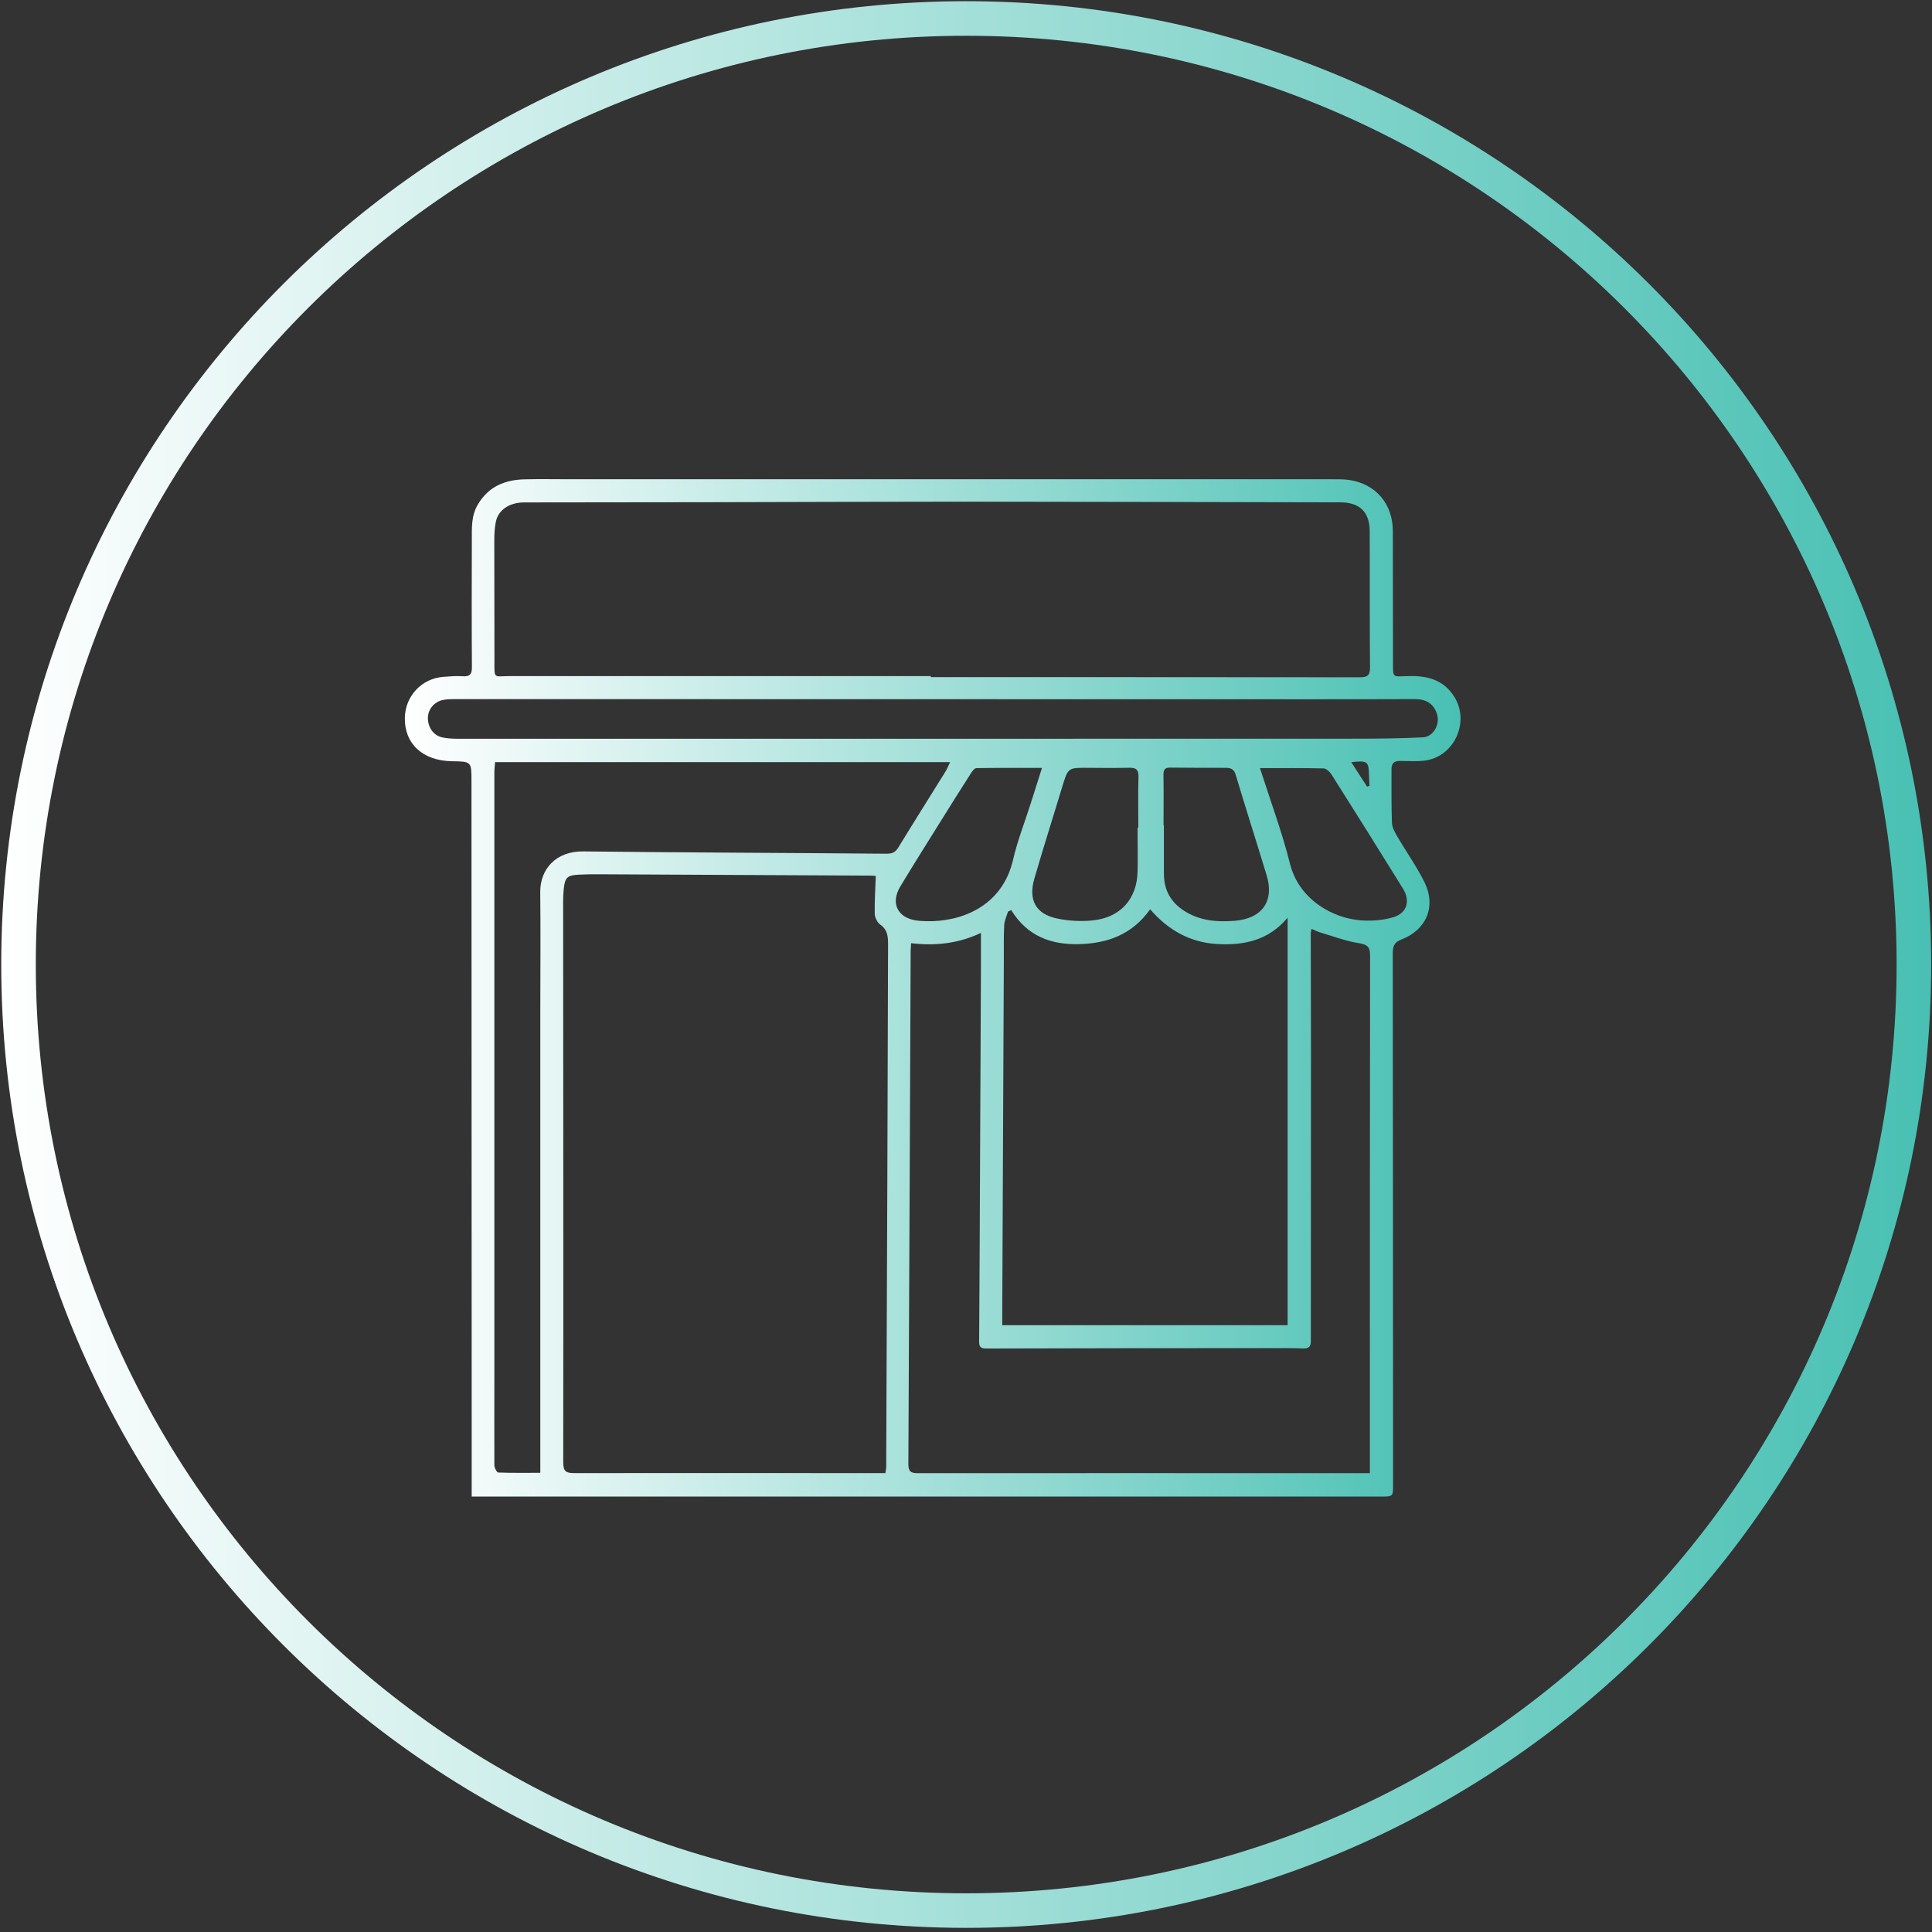 <svg width="279" height="279" viewBox="0 0 279 279" fill="none" xmlns="http://www.w3.org/2000/svg">
<rect x="0" y="0" width="279" height="279" fill="#333333" stroke="none"/>
<path d="M139.53 275.907C215.113 275.907 276.386 214.74 276.386 139.288C276.386 63.835 215.113 2.669 139.53 2.669C63.946 2.669 2.674 63.835 2.674 139.288C2.674 214.74 63.946 275.907 139.53 275.907Z" stroke="url(#paint0_linear_626_5)" stroke-width="4.99" stroke-miterlimit="10"/>
<path d="M68.117 216.108C68.117 212.956 68.117 209.944 68.117 206.943C68.117 175.549 68.095 144.154 68.085 112.759C68.085 109.972 68.074 109.972 65.271 109.93C61.052 109.865 58.389 107.411 58.464 103.648C58.528 100.508 60.901 97.978 64.026 97.743C64.939 97.678 65.873 97.593 66.775 97.657C67.805 97.732 68.16 97.41 68.149 96.349C68.106 90.229 68.117 84.109 68.138 77.988C68.138 76.209 68.041 74.43 69.051 72.779C70.608 70.217 72.97 69.274 75.805 69.22C77.995 69.167 80.185 69.21 82.376 69.21C119 69.21 155.625 69.21 192.238 69.21C193.108 69.21 193.999 69.188 194.858 69.317C198.67 69.874 201.129 72.768 201.14 76.681C201.15 83.112 201.161 89.543 201.161 95.963C201.161 97.764 201.161 97.732 202.922 97.646C205.746 97.517 208.334 97.946 210.019 100.626C212.306 104.27 209.987 109.329 205.703 109.844C204.533 109.983 203.341 109.897 202.16 109.887C201.333 109.876 200.946 110.24 200.946 111.066C200.957 113.649 200.914 116.232 201.011 118.805C201.032 119.458 201.397 120.134 201.741 120.723C203.04 122.953 204.543 125.064 205.692 127.358C207.432 130.852 206.025 134.261 202.396 135.665C201.376 136.051 201.129 136.619 201.129 137.626C201.161 163.212 201.161 188.797 201.172 214.371C201.172 216.118 201.172 216.118 199.443 216.118C157.386 216.118 115.339 216.118 73.281 216.118C71.542 216.118 69.802 216.118 68.117 216.118V216.108ZM134.419 97.635C134.419 97.635 134.419 97.732 134.419 97.785C155.045 97.785 175.682 97.785 196.308 97.807C197.392 97.807 197.854 97.625 197.843 96.392C197.779 89.832 197.833 83.272 197.8 76.713C197.79 73.937 196.34 72.543 193.559 72.543C175.467 72.511 157.386 72.457 139.293 72.447C127.203 72.447 115.124 72.5 103.034 72.522C93.929 72.532 84.813 72.543 75.708 72.554C73.582 72.554 71.961 73.626 71.606 75.341C71.413 76.273 71.381 77.249 71.381 78.203C71.381 83.926 71.402 89.661 71.402 95.384C71.402 98.15 71.22 97.635 73.711 97.635C93.95 97.635 114.19 97.635 134.419 97.635ZM189.404 134.121C189.339 134.454 189.286 134.614 189.286 134.786C189.286 140.295 189.318 145.805 189.318 151.314C189.318 165.43 189.297 179.557 189.297 193.674C189.297 194.445 189.017 194.756 188.191 194.724C186.483 194.66 184.776 194.681 183.069 194.681C169.529 194.681 156.001 194.692 142.461 194.735C141.666 194.735 141.387 194.563 141.398 193.727C141.462 184.499 141.495 175.27 141.538 166.052C141.58 157.391 141.613 148.741 141.656 140.081C141.656 138.387 141.656 136.694 141.656 134.722C138.295 136.308 134.999 136.597 131.573 136.211C131.541 136.683 131.52 136.983 131.509 137.273C131.402 161.979 131.305 186.685 131.176 211.391C131.176 212.42 131.445 212.742 132.508 212.742C153.005 212.721 173.513 212.742 194.01 212.742C195.256 212.742 196.512 212.742 197.822 212.742C197.822 209.666 197.822 206.697 197.822 203.728C197.822 181.819 197.822 159.91 197.854 138.001C197.854 136.812 197.543 136.415 196.286 136.211C194.364 135.911 192.507 135.204 190.628 134.647C190.231 134.529 189.855 134.325 189.393 134.132L189.404 134.121ZM146.026 131.431C145.875 131.506 145.714 131.57 145.564 131.645C145.371 132.299 145.049 132.942 145.016 133.607C144.93 135.311 144.973 137.015 144.963 138.72C144.888 155.601 144.812 172.472 144.737 189.354C144.737 190.029 144.737 190.715 144.737 191.369H185.947V132.524C183.219 135.783 179.697 136.544 175.811 136.329C171.859 136.115 168.681 134.304 166.093 131.313C163.484 134.968 159.973 136.211 155.936 136.34C151.834 136.469 148.356 135.215 146.036 131.431H146.026ZM126.473 126.5C126.473 126.5 126.13 126.447 125.84 126.447C112.697 126.383 99.555 126.318 86.424 126.254C85.5 126.254 84.588 126.254 83.664 126.307C81.946 126.393 81.592 126.661 81.409 128.376C81.281 129.587 81.323 130.82 81.323 132.042C81.334 158.41 81.366 184.777 81.334 211.145C81.334 212.474 81.721 212.731 82.923 212.731C96.763 212.71 110.604 212.731 124.444 212.731C125.571 212.731 126.699 212.731 127.858 212.731C127.912 212.345 127.976 212.088 127.976 211.842C128.03 198.197 128.095 184.563 128.138 170.918C128.18 159.417 128.213 147.916 128.245 136.415C128.245 135.3 128.202 134.282 127.117 133.521C126.688 133.221 126.334 132.492 126.323 131.945C126.28 130.198 126.409 128.44 126.473 126.5ZM137.21 110.058H71.499C71.467 110.487 71.391 111.001 71.391 111.505C71.391 140.627 71.391 169.761 71.391 198.883C71.391 203.127 71.37 207.372 71.391 211.606C71.391 211.97 71.746 212.635 71.95 212.646C73.947 212.721 75.944 212.688 78.027 212.688C78.027 210.32 78.027 208.101 78.027 205.882C78.027 185.678 78.027 165.473 78.027 145.269C78.027 139.802 78.081 134.336 78.016 128.869C77.973 125.461 80.346 122.91 84.19 122.953C98.825 123.124 113.449 123.156 128.084 123.285C128.9 123.285 129.34 123.028 129.748 122.352C131.981 118.697 134.268 115.074 136.523 111.441C136.749 111.087 136.899 110.691 137.21 110.047V110.058ZM134.676 106.682C155.131 106.682 175.585 106.682 196.039 106.671C199.185 106.671 202.342 106.628 205.488 106.478C207.024 106.403 208.001 104.549 207.507 103.08C206.981 101.515 205.853 100.958 204.286 100.958C199.422 100.98 194.558 100.98 189.705 100.98C148.313 100.98 106.91 100.958 65.518 100.958C64.992 100.958 64.466 100.98 63.951 101.087C62.694 101.344 61.792 102.448 61.792 103.681C61.792 105.053 62.598 106.221 63.876 106.489C64.638 106.65 65.432 106.682 66.216 106.682C89.033 106.682 111.86 106.682 134.676 106.682ZM164.3 119.523C164.3 119.523 164.354 119.523 164.386 119.523C164.386 117.079 164.333 114.635 164.408 112.191C164.44 111.087 164 110.851 163.023 110.873C161.058 110.916 159.082 110.905 157.117 110.883C154.229 110.862 154.24 110.851 153.391 113.649C152.049 118.076 150.653 122.47 149.365 126.908C148.474 129.995 149.601 132.02 152.704 132.653C154.422 133.007 156.28 133.103 158.03 132.889C161.927 132.406 164.214 129.695 164.279 125.804C164.322 123.714 164.279 121.613 164.279 119.512L164.3 119.523ZM168.048 119.18H168.08C168.08 121.538 168.069 123.896 168.08 126.254C168.101 128.516 169.057 130.273 170.979 131.517C173.234 132.974 175.725 133.178 178.291 132.974C182.274 132.653 184.057 130.134 182.908 126.372C181.437 121.538 179.891 116.714 178.441 111.87C178.194 111.034 177.711 110.894 177.002 110.883C174.329 110.883 171.666 110.883 168.993 110.851C168.134 110.841 168.005 111.226 168.015 111.966C168.058 114.367 168.026 116.768 168.026 119.18H168.048ZM150.471 110.894C147.185 110.894 144.093 110.873 141.001 110.926C140.732 110.926 140.399 111.366 140.206 111.677C138.606 114.174 137.028 116.693 135.46 119.212C133.635 122.138 131.799 125.053 130.017 128.012C128.556 130.445 129.619 132.567 132.422 132.942C132.851 132.996 133.291 133.007 133.732 133.028C138.649 133.167 144.716 131.002 146.294 124.164C146.928 121.409 147.98 118.751 148.839 116.05C149.365 114.399 149.88 112.749 150.471 110.905V110.894ZM181.952 110.926C183.477 115.696 185.141 120.155 186.29 124.743C187.579 129.887 192.464 132.653 196.684 132.921C198.208 133.017 199.84 132.878 201.29 132.428C203.201 131.828 203.684 130.07 202.6 128.323C199.196 122.824 195.771 117.347 192.314 111.891C192.056 111.484 191.551 110.98 191.143 110.969C188.137 110.894 185.13 110.926 181.942 110.926H181.952ZM195.138 110.069C195.986 111.377 196.705 112.491 197.425 113.606C197.543 113.563 197.661 113.52 197.768 113.477C197.747 112.931 197.704 112.384 197.693 111.837C197.639 109.951 197.457 109.801 195.127 110.069H195.138Z" fill="url(#paint1_linear_626_5)"/>
<defs>
<linearGradient id="paint0_linear_626_5" x1="-5.00845e-06" y1="139.288" x2="279.07" y2="139.288" gradientUnits="userSpaceOnUse">
<stop stop-color="white"/>
<stop offset="1" stop-color="#48C0B3"/>
</linearGradient>
<linearGradient id="paint1_linear_626_5" x1="58.464" y1="142.643" x2="210.921" y2="142.643" gradientUnits="userSpaceOnUse">
<stop stop-color="white"/>
<stop offset="1" stop-color="#48C0B3"/>
</linearGradient>
</defs>
</svg>
